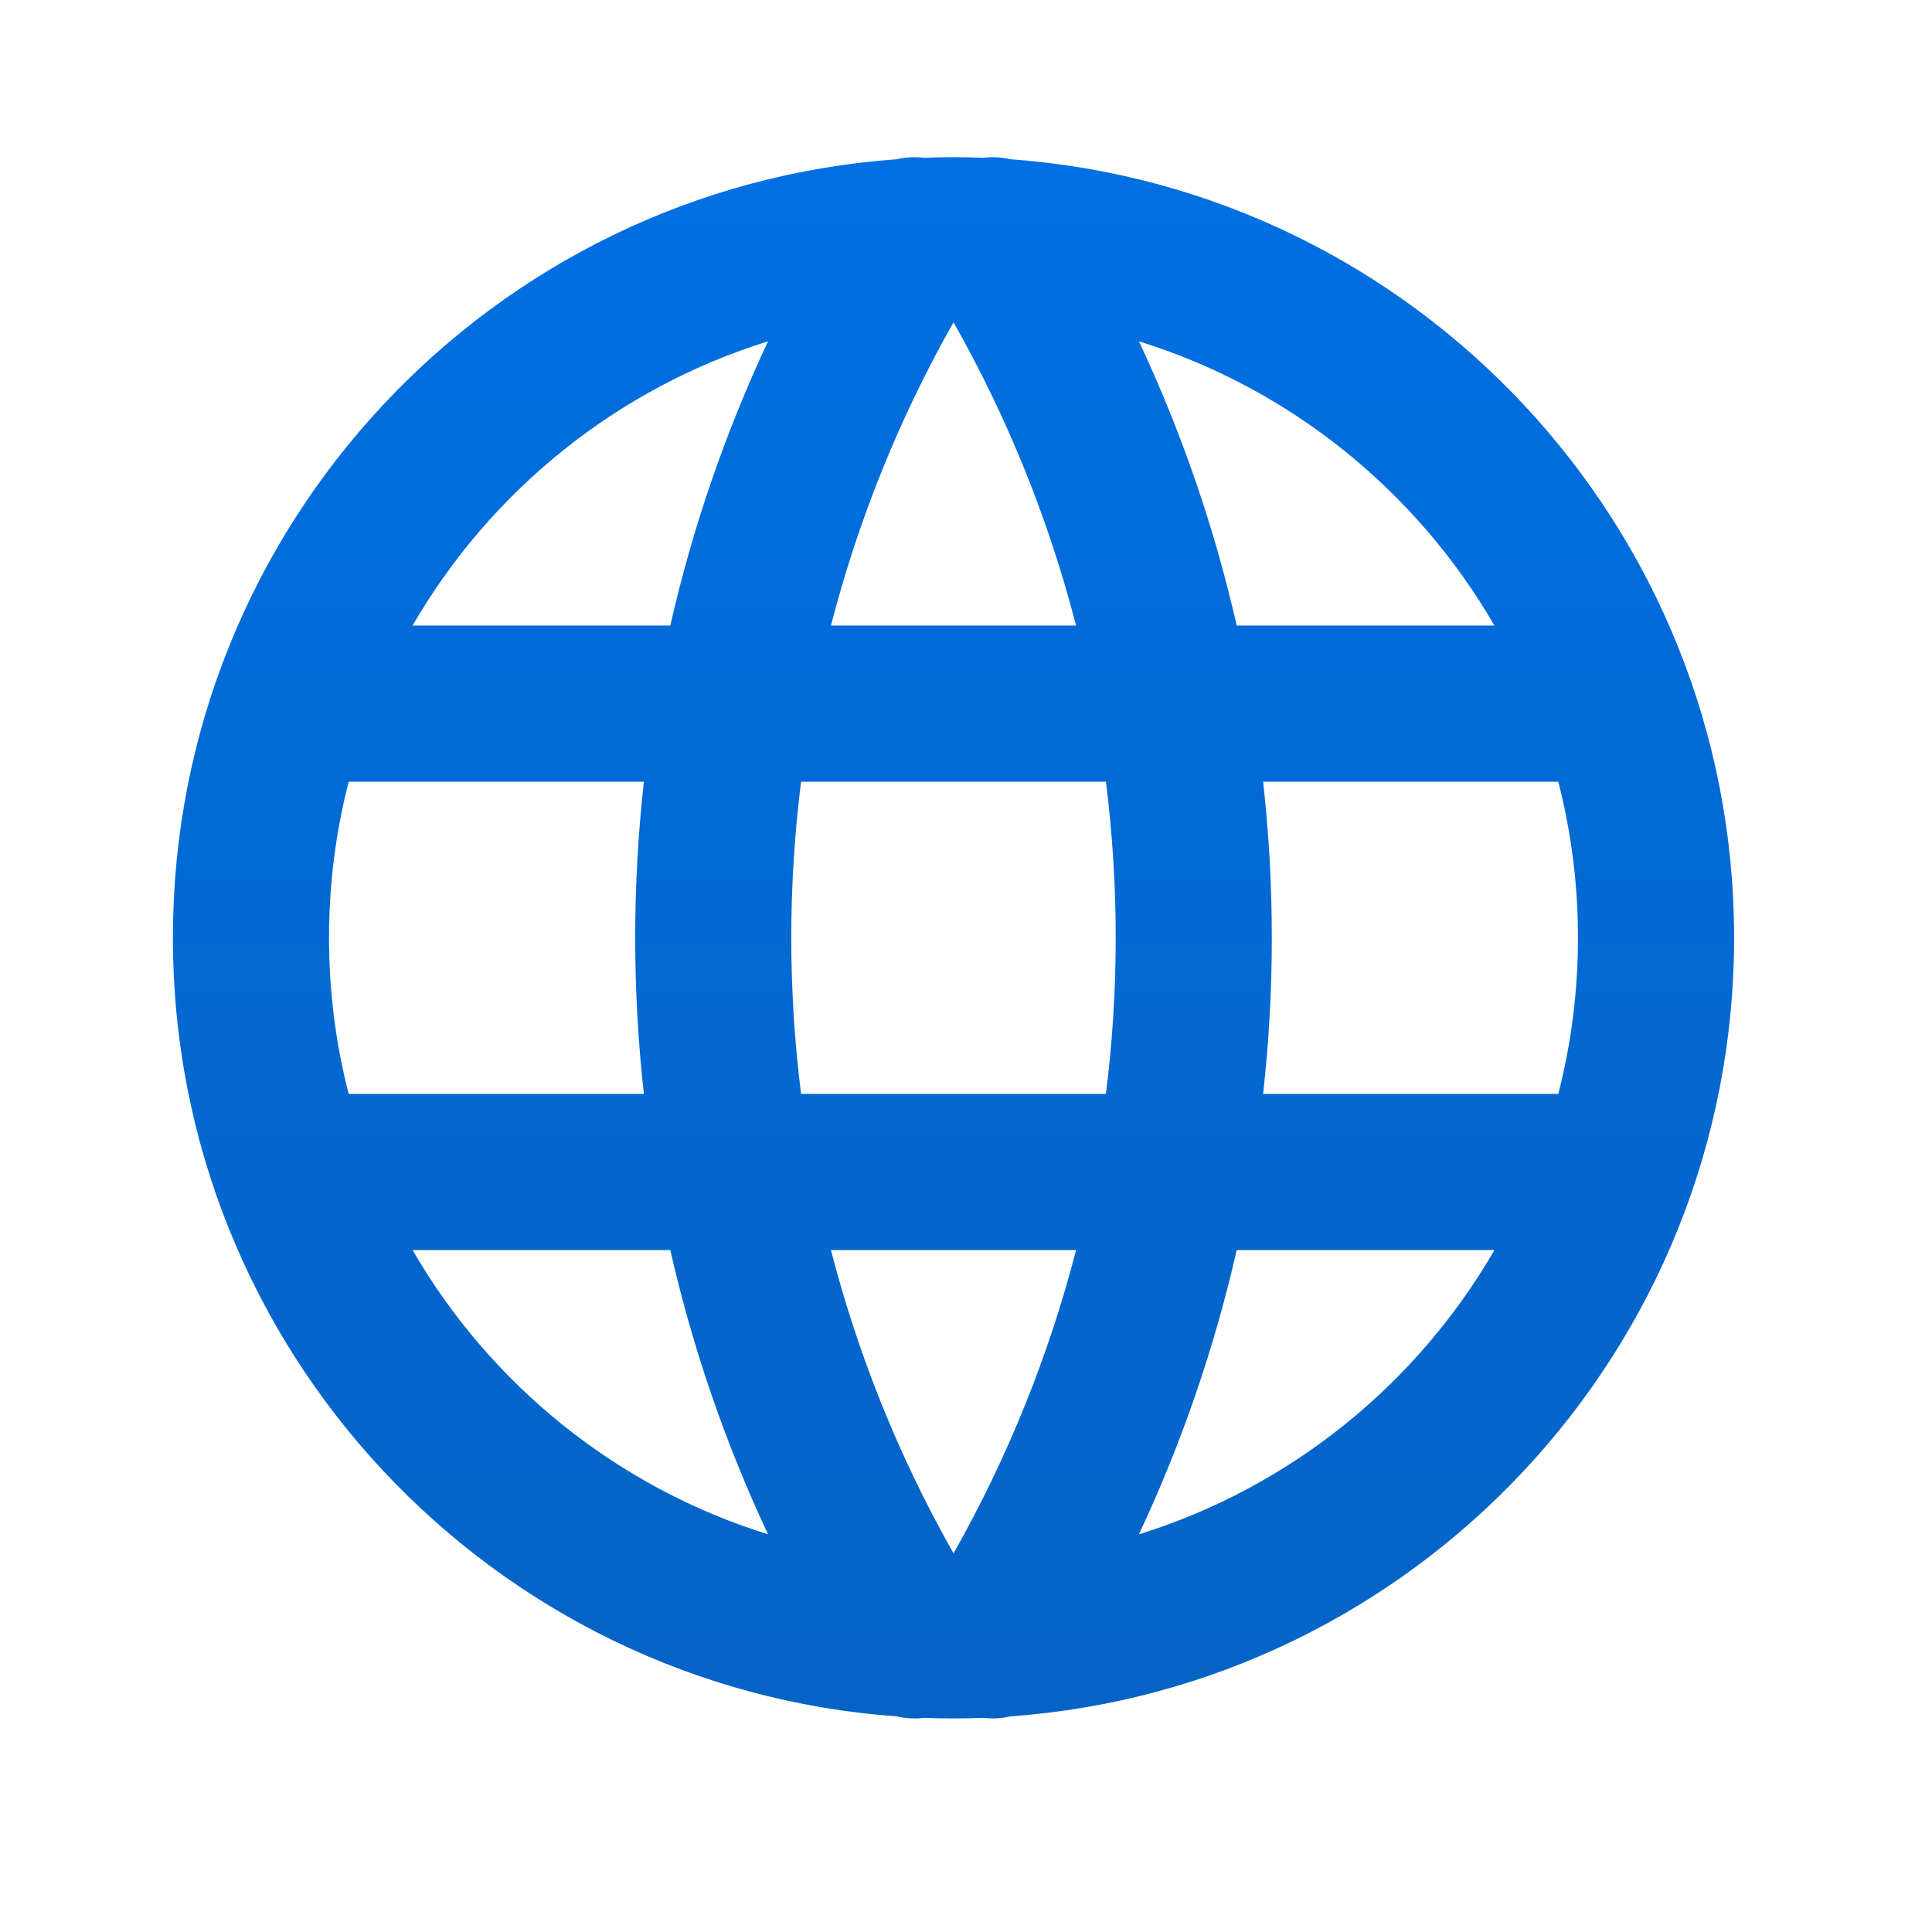 <svg width="33" height="33" viewBox="0 0 33 33" fill="none" xmlns="http://www.w3.org/2000/svg">
<g id="ic-regionals">
<path id="Style" fill-rule="evenodd" clip-rule="evenodd" d="M16.287 5.505C15.352 7.154 14.655 8.896 14.193 10.685H18.38C17.918 8.896 17.221 7.154 16.287 5.505ZM18.89 13.352H13.683C13.46 15.122 13.46 16.915 13.683 18.685H18.89C19.113 16.915 19.113 15.122 18.89 13.352ZM21.575 18.685C21.773 16.913 21.773 15.124 21.575 13.352H26.617C26.836 14.204 26.953 15.098 26.953 16.019C26.953 16.939 26.836 17.833 26.617 18.685H21.575ZM18.38 21.352H14.193C14.655 23.141 15.352 24.883 16.287 26.532C17.221 24.883 17.918 23.141 18.38 21.352ZM19.454 26.207C20.189 24.639 20.746 23.011 21.124 21.352H25.526C24.197 23.649 22.036 25.405 19.454 26.207ZM16.792 29.342C16.948 29.361 17.105 29.352 17.256 29.317C24.167 28.821 29.62 23.056 29.62 16.018C29.62 8.98 24.166 3.216 17.255 2.72C17.104 2.685 16.948 2.676 16.793 2.695C16.625 2.688 16.456 2.685 16.287 2.685C16.117 2.685 15.948 2.688 15.78 2.695C15.625 2.676 15.469 2.685 15.318 2.72C8.406 3.216 2.953 8.98 2.953 16.018C2.953 23.056 8.406 28.821 15.318 29.317C15.468 29.352 15.625 29.361 15.781 29.342C15.949 29.349 16.117 29.352 16.287 29.352C16.456 29.352 16.624 29.349 16.792 29.342ZM19.454 5.83C22.036 6.632 24.197 8.388 25.526 10.685H21.124C20.746 9.026 20.189 7.398 19.454 5.83ZM7.047 10.685C8.376 8.388 10.537 6.632 13.119 5.83C12.383 7.398 11.827 9.026 11.449 10.685H7.047ZM5.956 13.352H10.998C10.8 15.124 10.8 16.913 10.998 18.685H5.956C5.736 17.833 5.62 16.939 5.62 16.019C5.62 15.098 5.736 14.204 5.956 13.352ZM7.047 21.352H11.449C11.827 23.011 12.383 24.64 13.119 26.207C10.537 25.405 8.376 23.649 7.047 21.352Z" fill="url(#paint0_linear_485_70300)"/>
</g>
<defs>
<linearGradient id="paint0_linear_485_70300" x1="16.287" y1="2.685" x2="16.287" y2="29.352" gradientUnits="userSpaceOnUse">
<stop stop-color="#006FE2"/>
<stop offset="1" stop-color="#0563C5"/>
</linearGradient>
</defs>
</svg>
